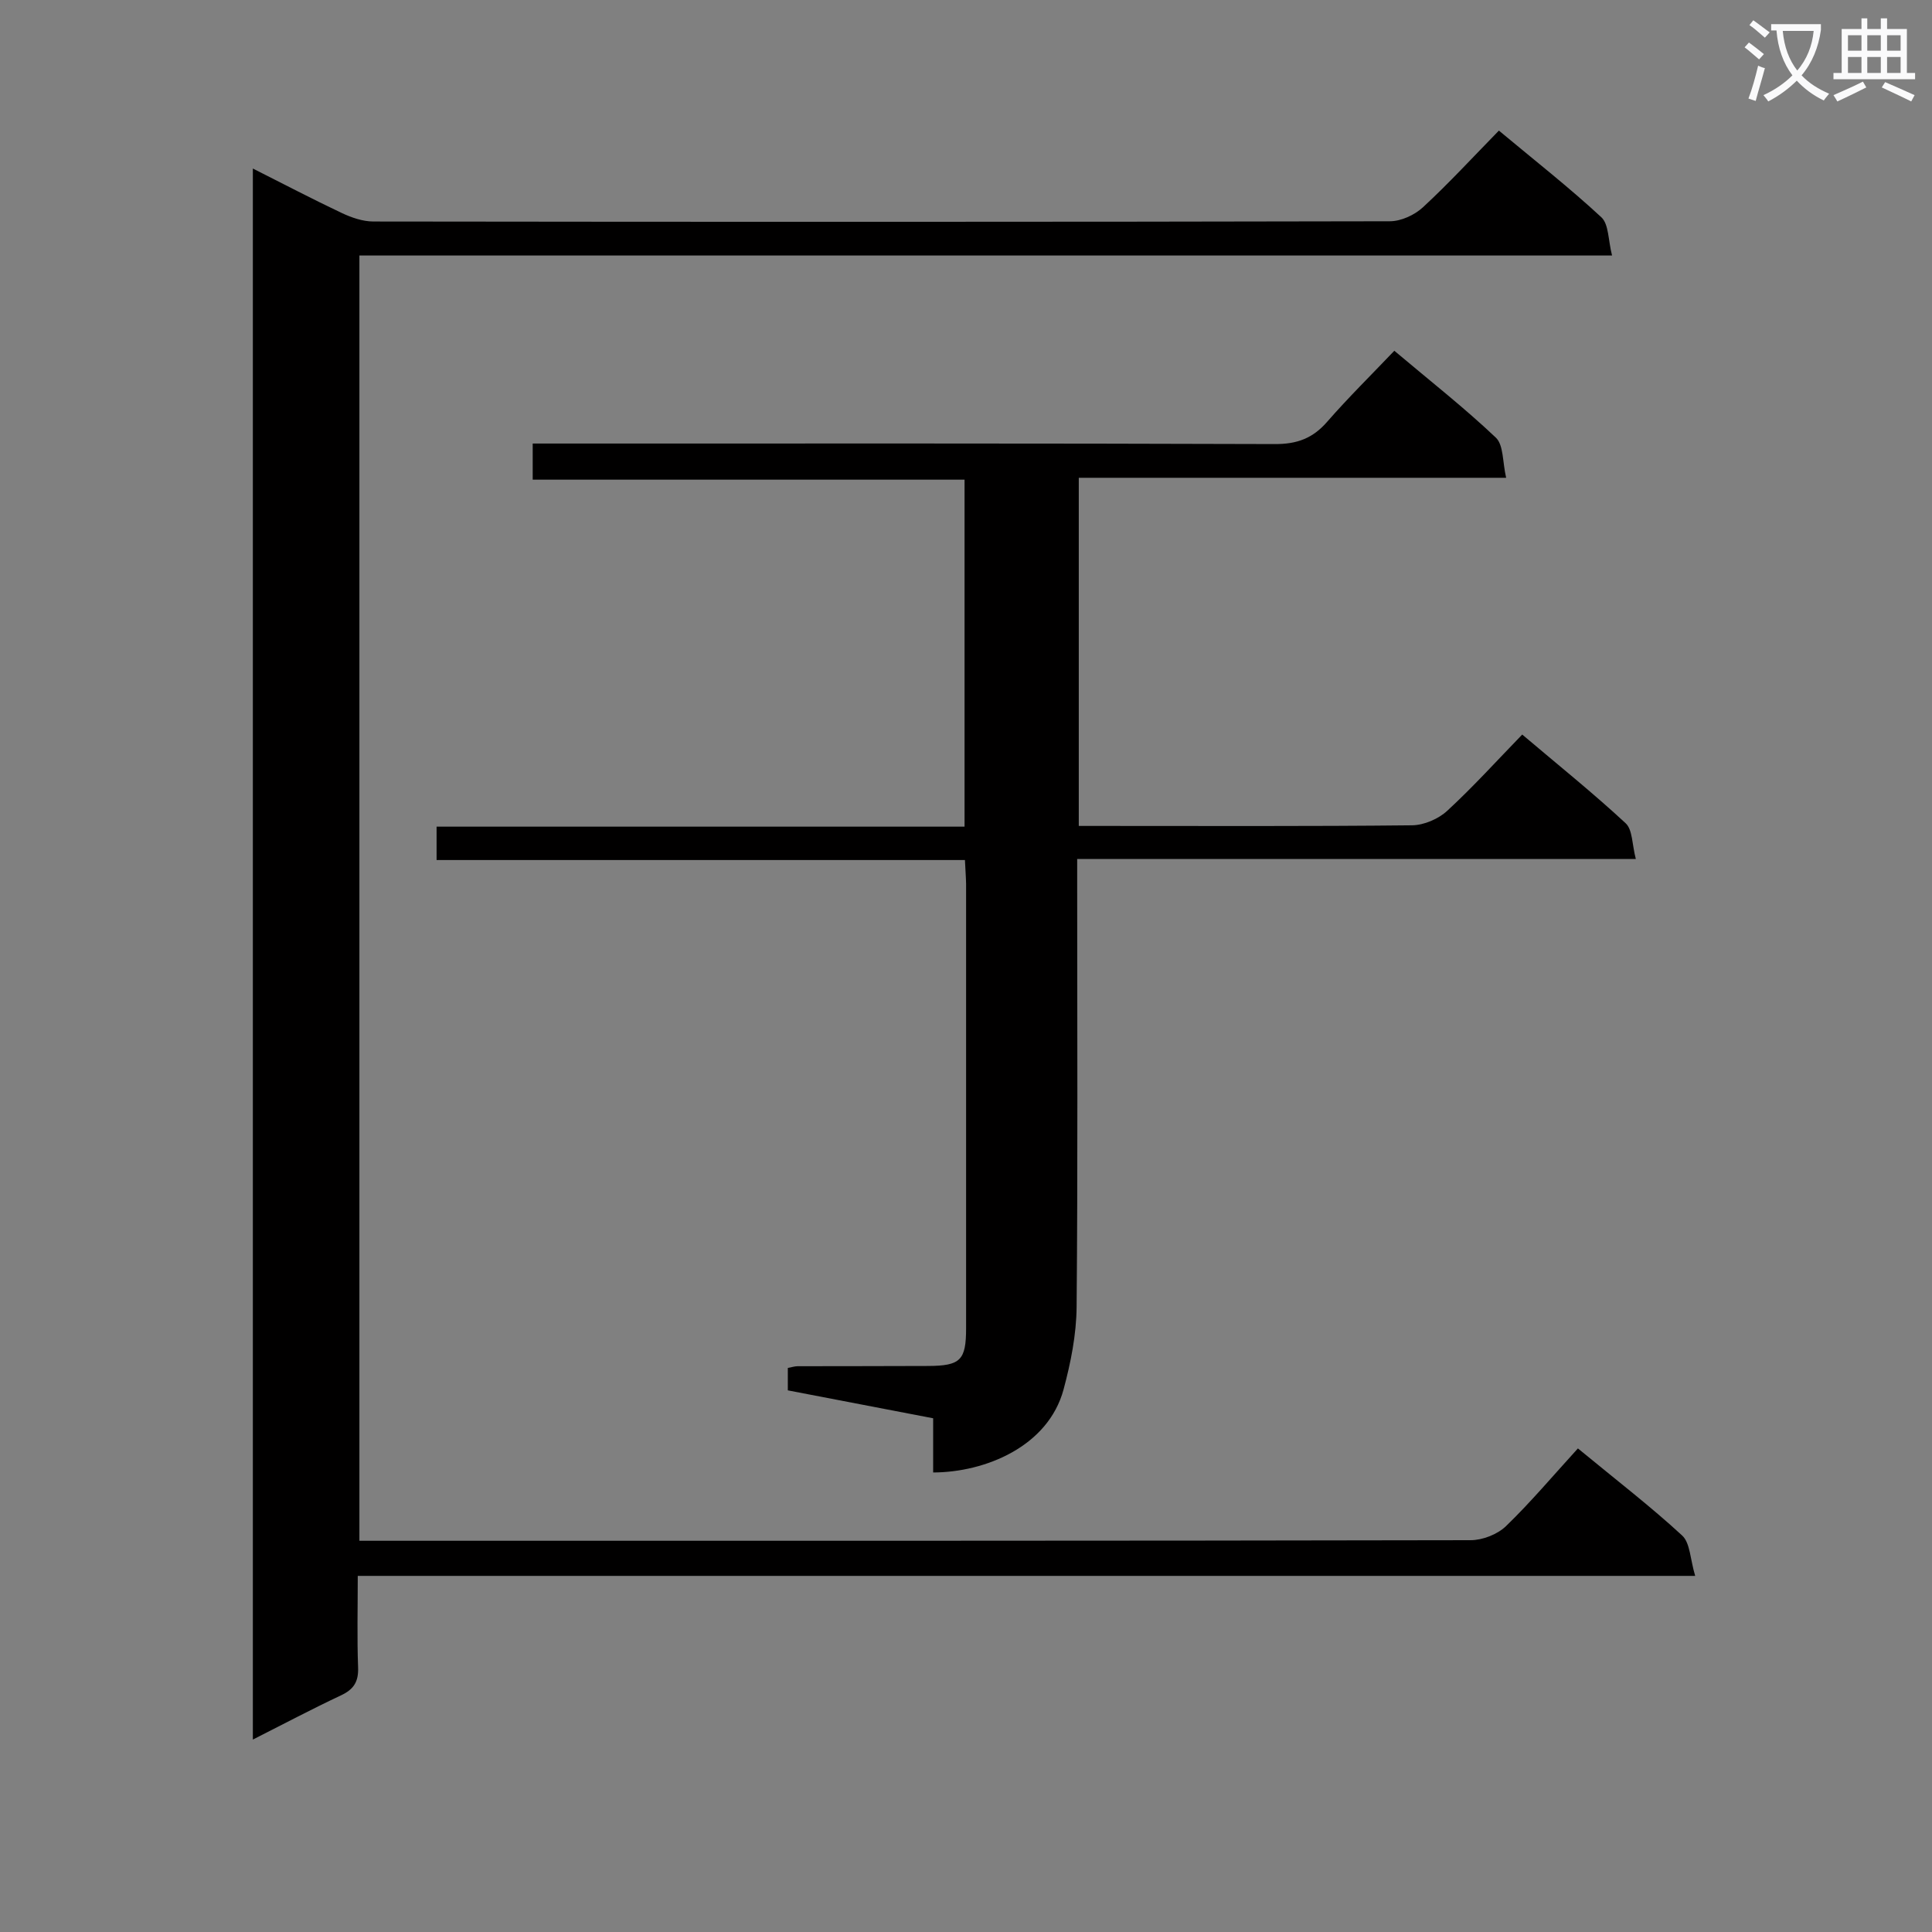 <svg enable-background="new 0 0 400 400" viewBox="0 0 400 400" xmlns="http://www.w3.org/2000/svg"><rect x="0" y="0" width="400" height="400" fill="#808080" stroke="none"/><path d="m362.1 8.8c1.1.8 2.1 1.6 3.1 2.4l-1 1.1c-1.3-1.1-2.3-2-3-2.5zm1.9 4.8c.5.2.9.4 1.4.5-.6 2.3-1.3 4.5-1.9 6.8l-1.5-.5c.8-2.1 1.4-4.3 2-6.8zm-1-9.4c1.3.9 2.4 1.8 3.4 2.5l-1 1.1c-1.4-1.2-2.4-2.1-3.2-2.6zm3.7 2.2v-1.4h10.3v1.2c-.5 3.6-1.8 6.8-4 9.4 1.5 1.6 3.4 2.8 5.7 3.8-.3.4-.7.8-1.1 1.4-2.3-1.1-4.1-2.5-5.6-4.1-1.6 1.6-3.6 3.1-5.9 4.3-.3-.5-.7-.9-1-1.3 2.4-1.1 4.4-2.5 6-4.1-1.9-2.5-3-5.6-3.3-9.3h-1.1zm8.8 0h-6.4c.3 3.3 1.3 6 3 8.2 2-2.3 3.1-5.1 3.4-8.2z" fill="#fafafb"/><path d="m385.3 3.8h1.3v2.2h2.8v-2.2h1.3v2.2h4.1v9.1h1.7v1.3h-16.9v-1.3h1.7v-9.1h4.1v-2.2zm.4 13.1.7 1.2c-1.8.9-3.8 1.9-6 2.9-.2-.4-.5-.8-.8-1.3 2.3-1 4.3-1.9 6.1-2.8zm-3.1-6.4h2.8v-3.2h-2.8zm0 4.6h2.8v-3.3h-2.8zm4-4.6h2.8v-3.2h-2.8zm0 4.6h2.8v-3.3h-2.8zm3.7 1.9c2.1.9 4.1 1.8 6.1 2.7l-.7 1.3c-2.2-1.1-4.2-2-6.1-2.9zm3.2-9.7h-2.8v3.2h2.8zm-2.8 7.8h2.8v-3.3h-2.8z" fill="#fafafb"/><g fill="#010000"><path d="m326.69 299.88c8.12 6.69 15.12 12.07 21.58 18.03 1.67 1.54 1.66 4.91 2.7 8.36-92.87 0-184.58 0-276.9 0 0 6.75-.16 12.86.07 18.95.11 2.93-.88 4.53-3.51 5.77-6 2.82-11.86 5.92-18.28 9.17 0-108.57 0-216.66 0-325.27 6.31 3.18 12.3 6.32 18.41 9.21 2.02.95 4.35 1.76 6.54 1.76 70.15.09 140.31.1 210.46-.05 2.31 0 5.11-1.29 6.84-2.89 5.37-4.96 10.33-10.36 15.73-15.88 7.35 6.13 14.54 11.76 21.21 17.94 1.56 1.44 1.4 4.74 2.22 7.92-86.93 0-172.97 0-259.35 0v266.1h5.1c74.99 0 149.97.03 224.96-.12 2.48 0 5.55-1.2 7.32-2.9 5.14-4.97 9.76-10.47 14.9-16.1z"/><path d="m199.78 178.06c-36.73 0-72.87 0-109.39 0 0-2.27 0-4.33 0-6.91h109.31c0-24.11 0-47.7 0-71.84-29.63 0-59.35 0-89.41 0 0-2.61 0-4.68 0-7.48h5.7c49.32 0 98.64-.06 147.96.11 4.58.02 7.85-1.19 10.82-4.61 4.36-5 9.11-9.67 13.91-14.71 7.48 6.31 14.54 11.84 21.02 17.99 1.62 1.54 1.37 5.05 2.13 8.31-30 0-59.07 0-88.48 0v72.08h4.52c21.49 0 42.99.1 64.48-.13 2.47-.03 5.45-1.31 7.28-3 5.36-4.94 10.27-10.37 15.53-15.79 7.58 6.42 14.72 12.15 21.41 18.36 1.46 1.35 1.32 4.42 2.11 7.4-38.87 0-76.91 0-115.66 0v5.81c0 28.99.14 57.98-.12 86.97-.05 5.7-1.21 11.51-2.7 17.05-3.19 11.83-16.24 17.16-27 17.19 0-3.57 0-7.16 0-11.22-10.2-1.96-20.06-3.85-30.09-5.78 0-1.64 0-3.06 0-4.64.78-.14 1.41-.36 2.04-.36 9-.03 17.99 0 26.99-.05 6.73-.03 7.88-1.19 7.88-7.83.01-30.66.01-61.32 0-91.97-.03-1.47-.15-2.93-.24-4.95z"/></g></svg>